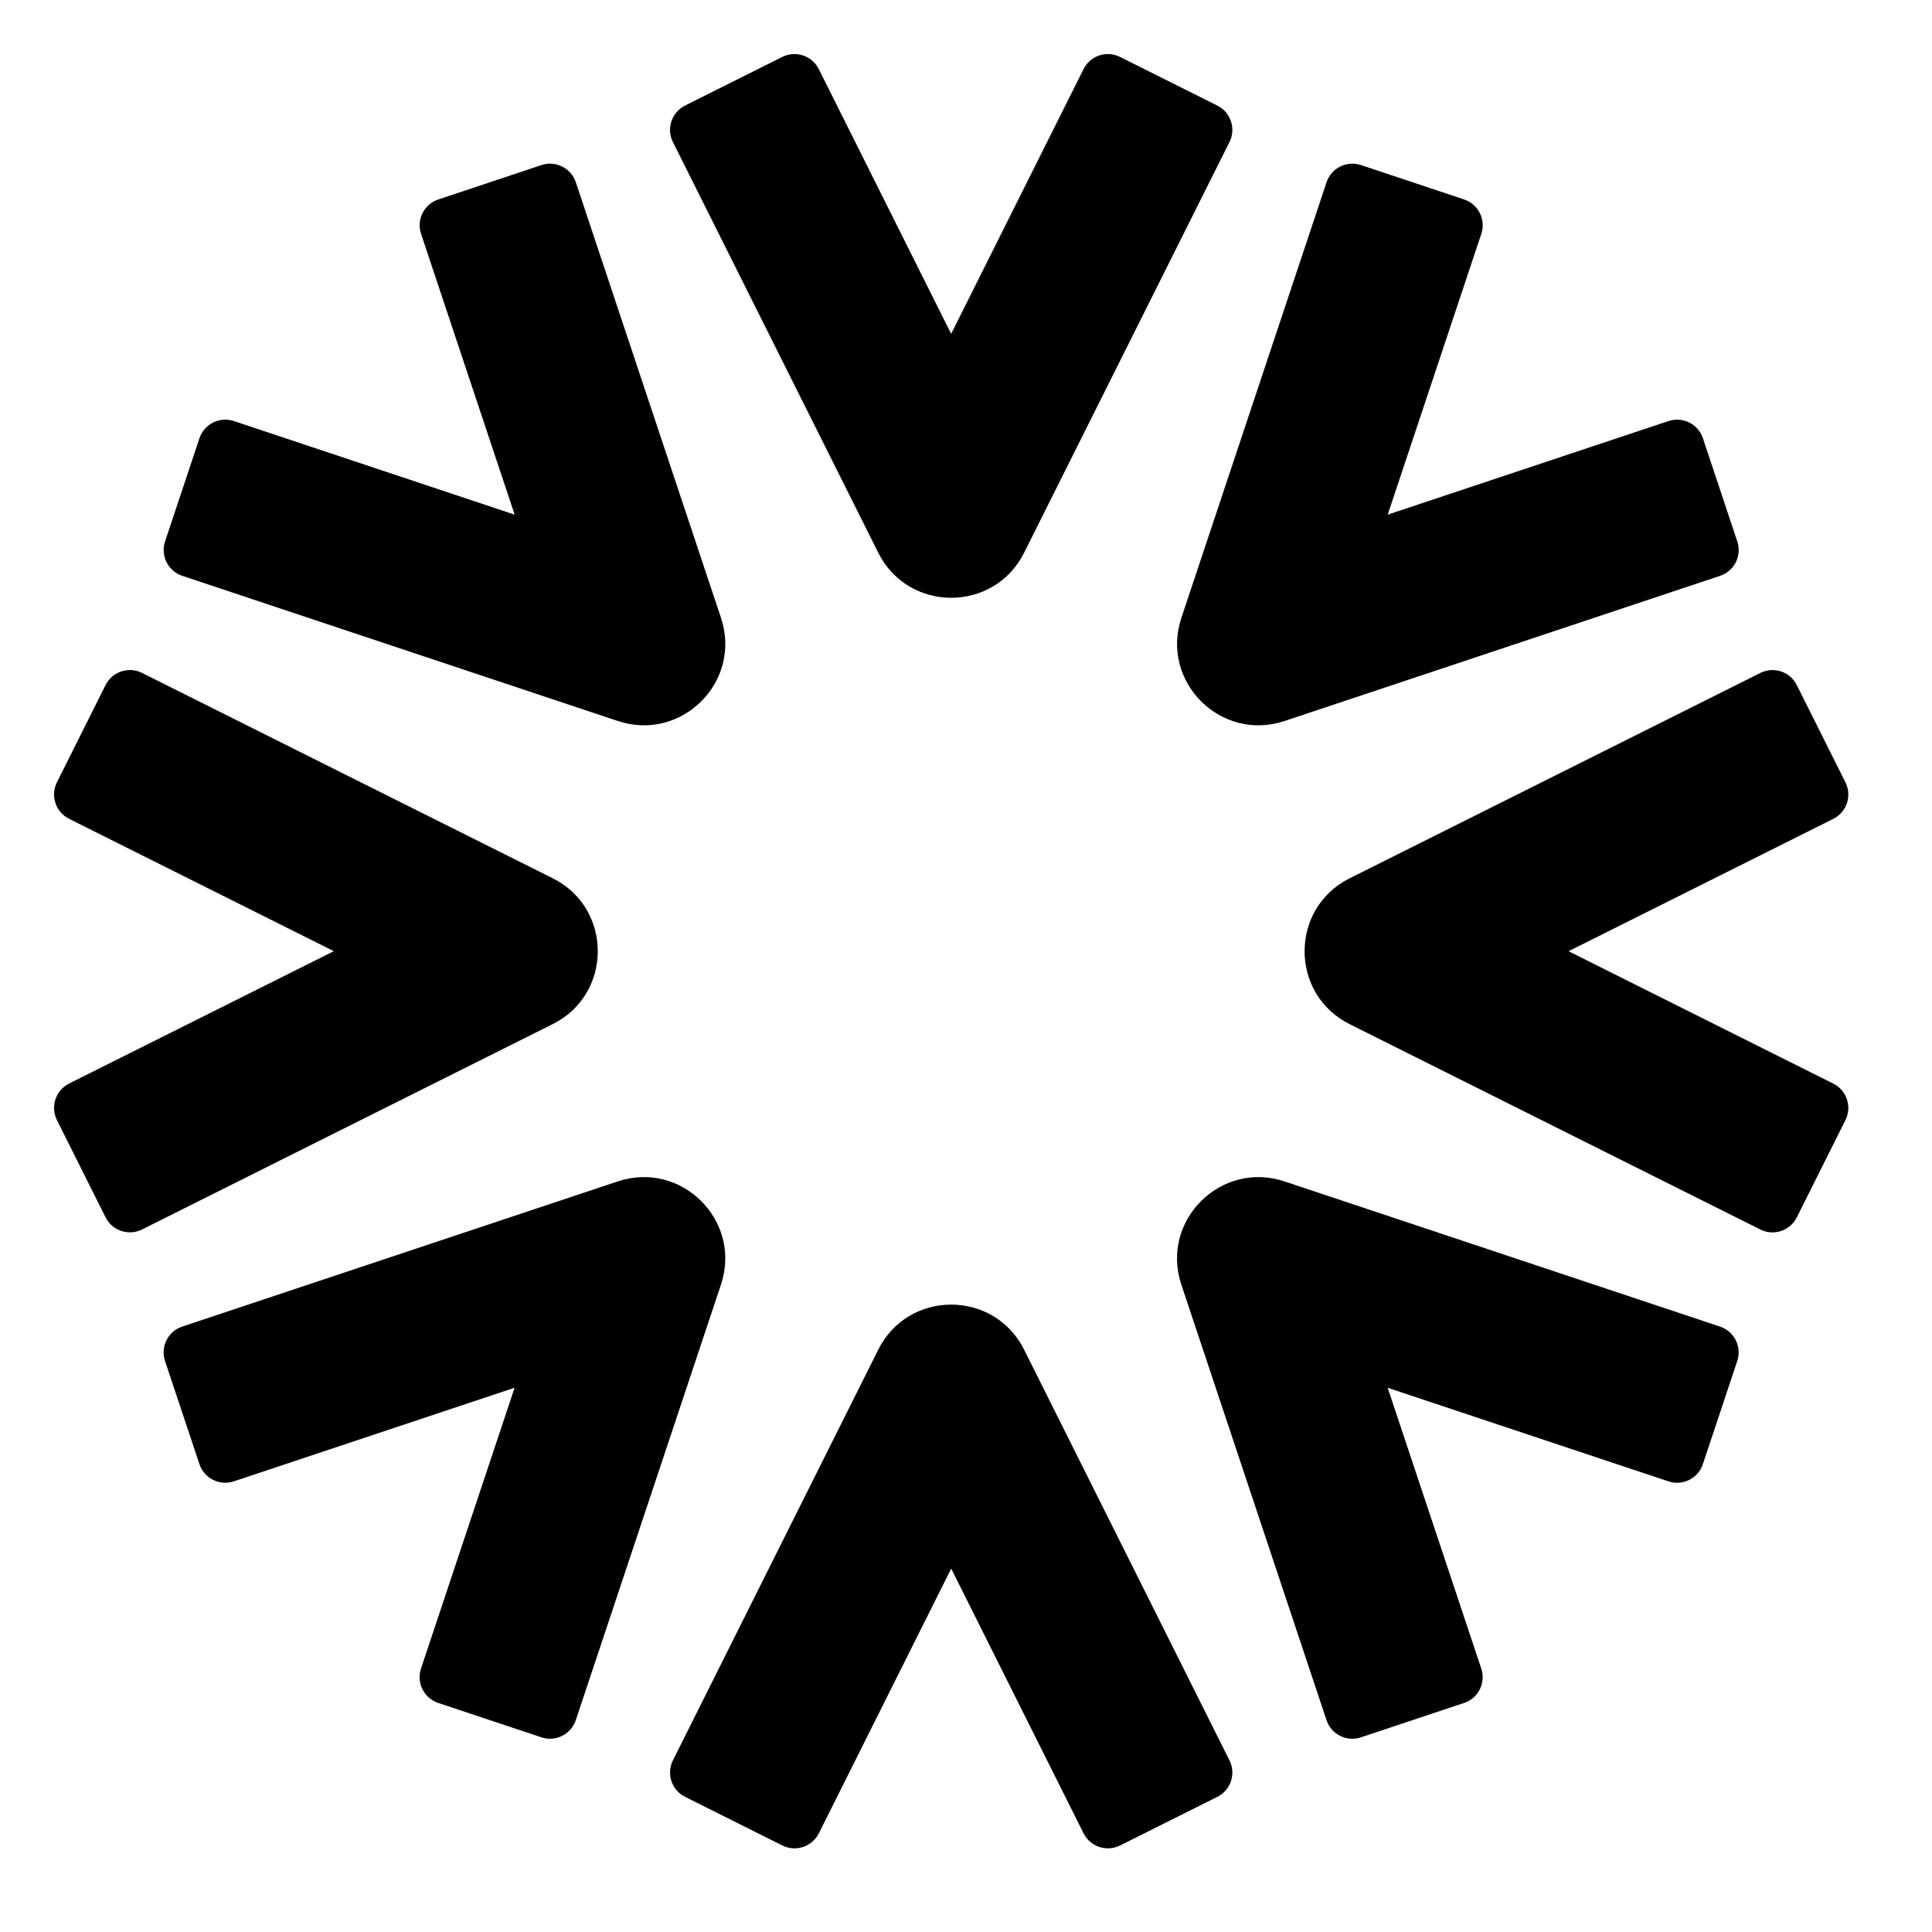 <svg width="80" height="80" viewBox="0 0 80 80" fill="none" xmlns="http://www.w3.org/2000/svg">
<path d="M50.406 4.371C50.962 4.649 51.188 5.326 50.91 5.882L42.407 22.886C41.163 25.375 37.611 25.375 36.366 22.886L27.863 5.882C27.585 5.326 27.811 4.649 28.367 4.371L32.395 2.357C32.951 2.079 33.627 2.305 33.905 2.861L39.386 13.823L44.868 2.861C45.146 2.305 45.822 2.079 46.378 2.357L50.406 4.371Z" fill="black"/>
<path d="M28.367 74.403C27.811 74.125 27.586 73.449 27.864 72.893L36.366 55.888C37.611 53.399 41.163 53.399 42.407 55.888L50.91 72.893C51.188 73.449 50.963 74.125 50.407 74.403L46.379 76.417C45.822 76.695 45.146 76.47 44.868 75.914L39.387 64.951L33.906 75.914C33.628 76.47 32.951 76.695 32.395 76.417L28.367 74.403Z" fill="black"/>
<path d="M74.402 50.408C74.124 50.964 73.448 51.19 72.892 50.912L55.887 42.409C53.398 41.164 53.398 37.612 55.887 36.368L72.892 27.865C73.448 27.587 74.124 27.812 74.402 28.369L76.416 32.397C76.694 32.953 76.469 33.629 75.913 33.907L64.95 39.388L75.913 44.87C76.469 45.148 76.694 45.824 76.416 46.38L74.402 50.408Z" fill="black"/>
<path d="M4.371 28.367C4.65 27.811 5.326 27.586 5.882 27.864L22.886 36.366C25.375 37.611 25.375 41.163 22.886 42.407L5.882 50.91C5.326 51.188 4.649 50.963 4.371 50.407L2.357 46.379C2.079 45.822 2.305 45.146 2.861 44.868L13.823 39.387L2.861 33.906C2.305 33.628 2.079 32.951 2.357 32.395L4.371 28.367Z" fill="black"/>
<path d="M71.938 22.42C72.135 23.009 71.816 23.647 71.226 23.844L53.19 29.855C50.55 30.735 48.038 28.224 48.918 25.584L54.93 7.547C55.126 6.957 55.764 6.639 56.354 6.835L60.626 8.259C61.216 8.456 61.535 9.094 61.338 9.683L57.462 21.311L69.09 17.435C69.68 17.239 70.317 17.557 70.514 18.147L71.938 22.42Z" fill="black"/>
<path d="M6.833 56.355C6.637 55.765 6.956 55.127 7.545 54.931L25.582 48.919C28.222 48.039 30.733 50.551 29.854 53.191L23.842 71.227C23.645 71.817 23.008 72.136 22.418 71.939L18.145 70.515C17.555 70.318 17.237 69.681 17.433 69.091L21.309 57.463L9.682 61.339C9.092 61.536 8.454 61.217 8.258 60.627L6.833 56.355Z" fill="black"/>
<path d="M56.352 71.94C55.762 72.137 55.124 71.818 54.928 71.228L48.916 53.192C48.036 50.552 50.548 48.04 53.188 48.92L71.224 54.932C71.814 55.128 72.133 55.766 71.936 56.356L70.512 60.628C70.315 61.218 69.678 61.537 69.088 61.34L57.46 57.464L61.336 69.092C61.533 69.682 61.214 70.319 60.624 70.516L56.352 71.94Z" fill="black"/>
<path d="M22.42 6.835C23.009 6.639 23.647 6.958 23.844 7.547L29.855 25.584C30.735 28.224 28.224 30.735 25.584 29.855L7.547 23.844C6.957 23.647 6.639 23.01 6.835 22.42L8.259 18.147C8.456 17.557 9.094 17.239 9.683 17.435L21.311 21.311L17.435 9.683C17.239 9.094 17.557 8.456 18.147 8.26L22.42 6.835Z" fill="black"/>
</svg>
